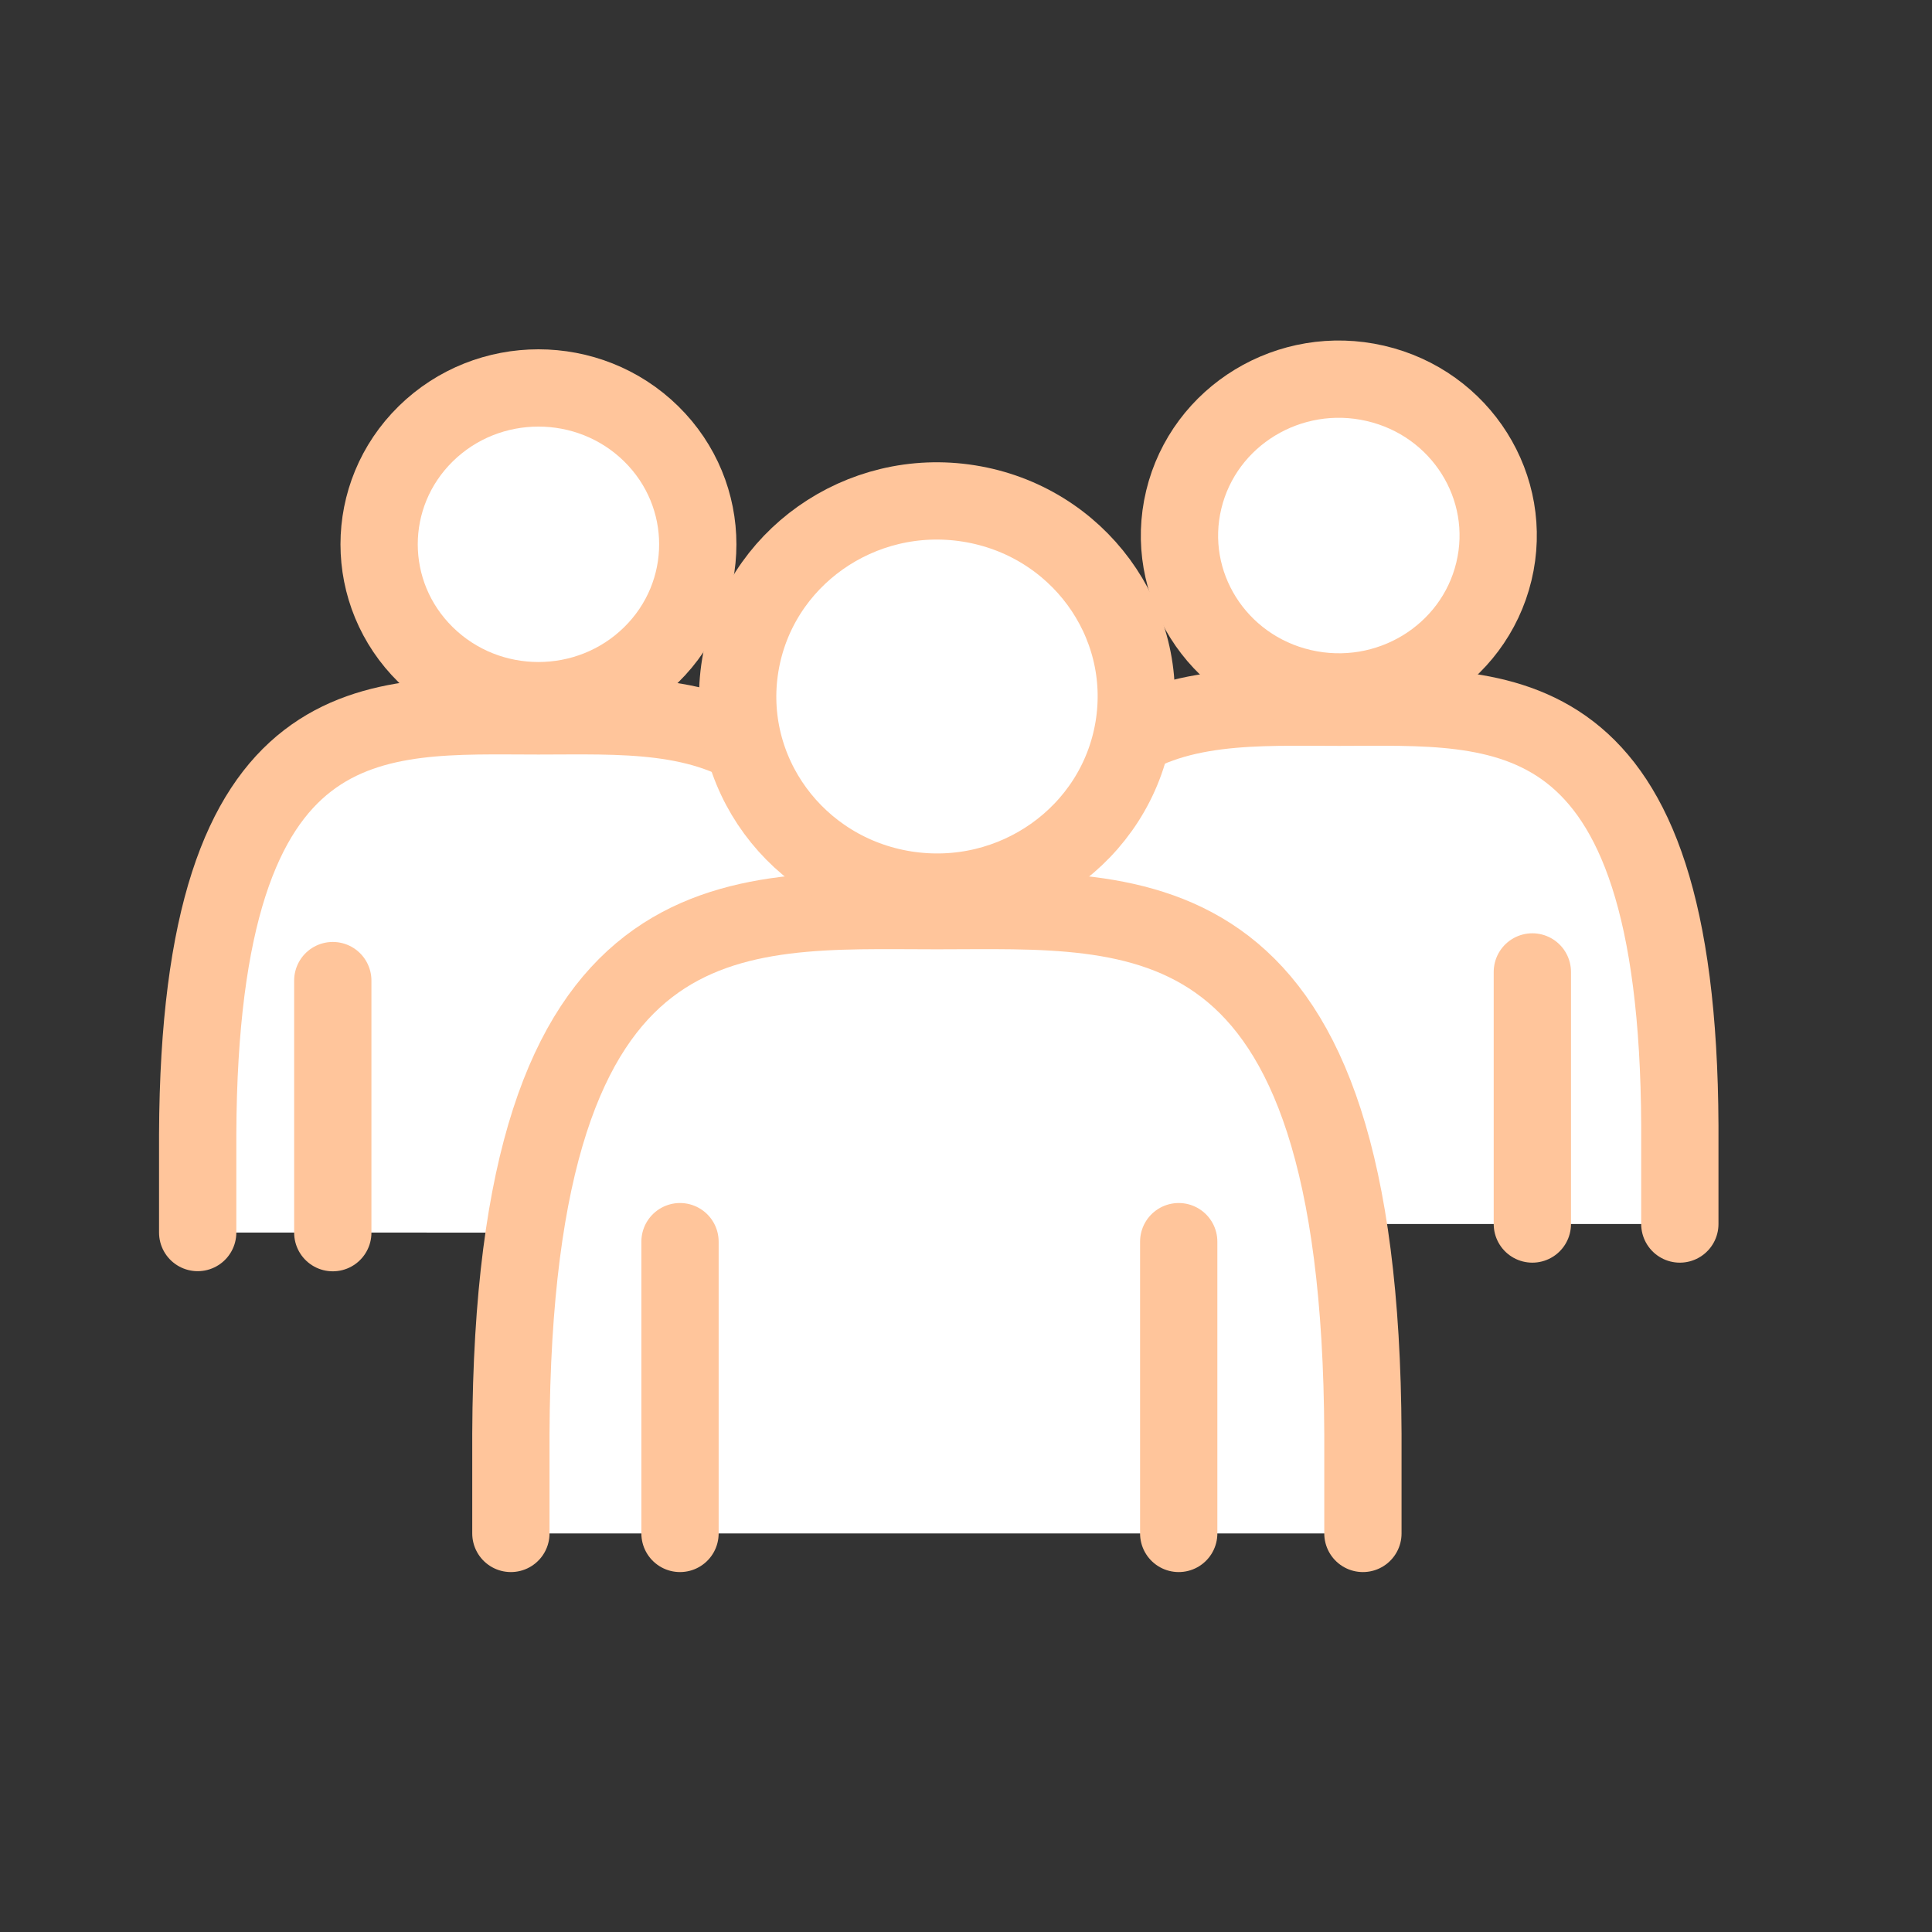<svg width="100" height="100" viewBox="0 0 100 100" fill="none" xmlns="http://www.w3.org/2000/svg">
<rect x="0" y="0" width="100" height="100" fill="#333333" stroke="none"/>
<path d="M45.513 63.804V58.718C45.421 36.02 36.294 37.055 27.873 37.055C19.451 37.055 10.324 36.012 10.232 58.71V63.796" fill="white"/>
<path d="M45.513 63.804V58.718C45.421 36.02 36.294 37.055 27.873 37.055C19.451 37.055 10.324 36.012 10.232 58.71V63.796" stroke="#FFC59B" stroke-width="4" stroke-linecap="round" stroke-linejoin="round"/>
<path d="M33.702 33.895C36.922 30.735 36.922 25.611 33.702 22.45C30.481 19.29 25.259 19.29 22.039 22.45C18.818 25.611 18.818 30.735 22.039 33.895C25.259 37.056 30.481 37.056 33.702 33.895Z" fill="white" stroke="#FFC59B" stroke-width="4" stroke-linecap="round" stroke-linejoin="round"/>
<path d="M17.225 50.755V63.803" stroke="#FFC59B" stroke-width="4" stroke-linecap="round" stroke-linejoin="round"/>
<path d="M37.889 50.755V63.803" stroke="#FFC59B" stroke-width="4" stroke-linecap="round" stroke-linejoin="round"/>
<path d="M86.948 63.355V58.27C86.857 35.572 77.73 36.607 69.308 36.607C60.887 36.607 51.759 35.572 51.668 58.27V63.355" fill="white"/>
<path d="M86.948 63.355V58.27C86.857 35.572 77.73 36.607 69.308 36.607C60.887 36.607 51.759 35.572 51.668 58.27V63.355" stroke="#FFC59B" stroke-width="4" stroke-linecap="round" stroke-linejoin="round"/>
<path d="M77.324 29.579C78.371 25.229 75.625 20.87 71.192 19.843C66.759 18.816 62.318 21.511 61.271 25.861C60.225 30.211 62.971 34.57 67.403 35.596C71.836 36.623 76.278 33.929 77.324 29.579Z" fill="white" stroke="#FFC59B" stroke-width="4" stroke-linecap="round" stroke-linejoin="round"/>
<path d="M58.66 50.307V63.355" stroke="#FFC59B" stroke-width="4" stroke-linecap="round" stroke-linejoin="round"/>
<path d="M79.314 50.307V63.355" stroke="#FFC59B" stroke-width="4" stroke-linecap="round" stroke-linejoin="round"/>
<path d="M70.544 79.37V74.219C70.427 45.848 59.016 47.136 48.493 47.136C37.971 47.136 26.56 45.84 26.443 74.219V79.37" fill="white"/>
<path d="M70.544 79.37V74.219C70.427 45.848 59.016 47.136 48.493 47.136C37.971 47.136 26.56 45.84 26.443 74.219V79.37" stroke="#FFC59B" stroke-width="4" stroke-linecap="round" stroke-linejoin="round"/>
<path d="M58.68 37.673C59.593 32.155 55.775 26.955 50.151 26.06C44.528 25.164 39.23 28.911 38.317 34.429C37.404 39.947 41.223 45.147 46.846 46.043C52.469 46.938 57.767 43.191 58.68 37.673Z" fill="white" stroke="#FFC59B" stroke-width="4" stroke-linecap="round" stroke-linejoin="round"/>
<path d="M35.197 64.268V79.37" stroke="#FFC59B" stroke-width="4" stroke-linecap="round" stroke-linejoin="round"/>
<path d="M61.01 64.268V79.37" stroke="#FFC59B" stroke-width="4" stroke-linecap="round" stroke-linejoin="round"/>
</svg>
